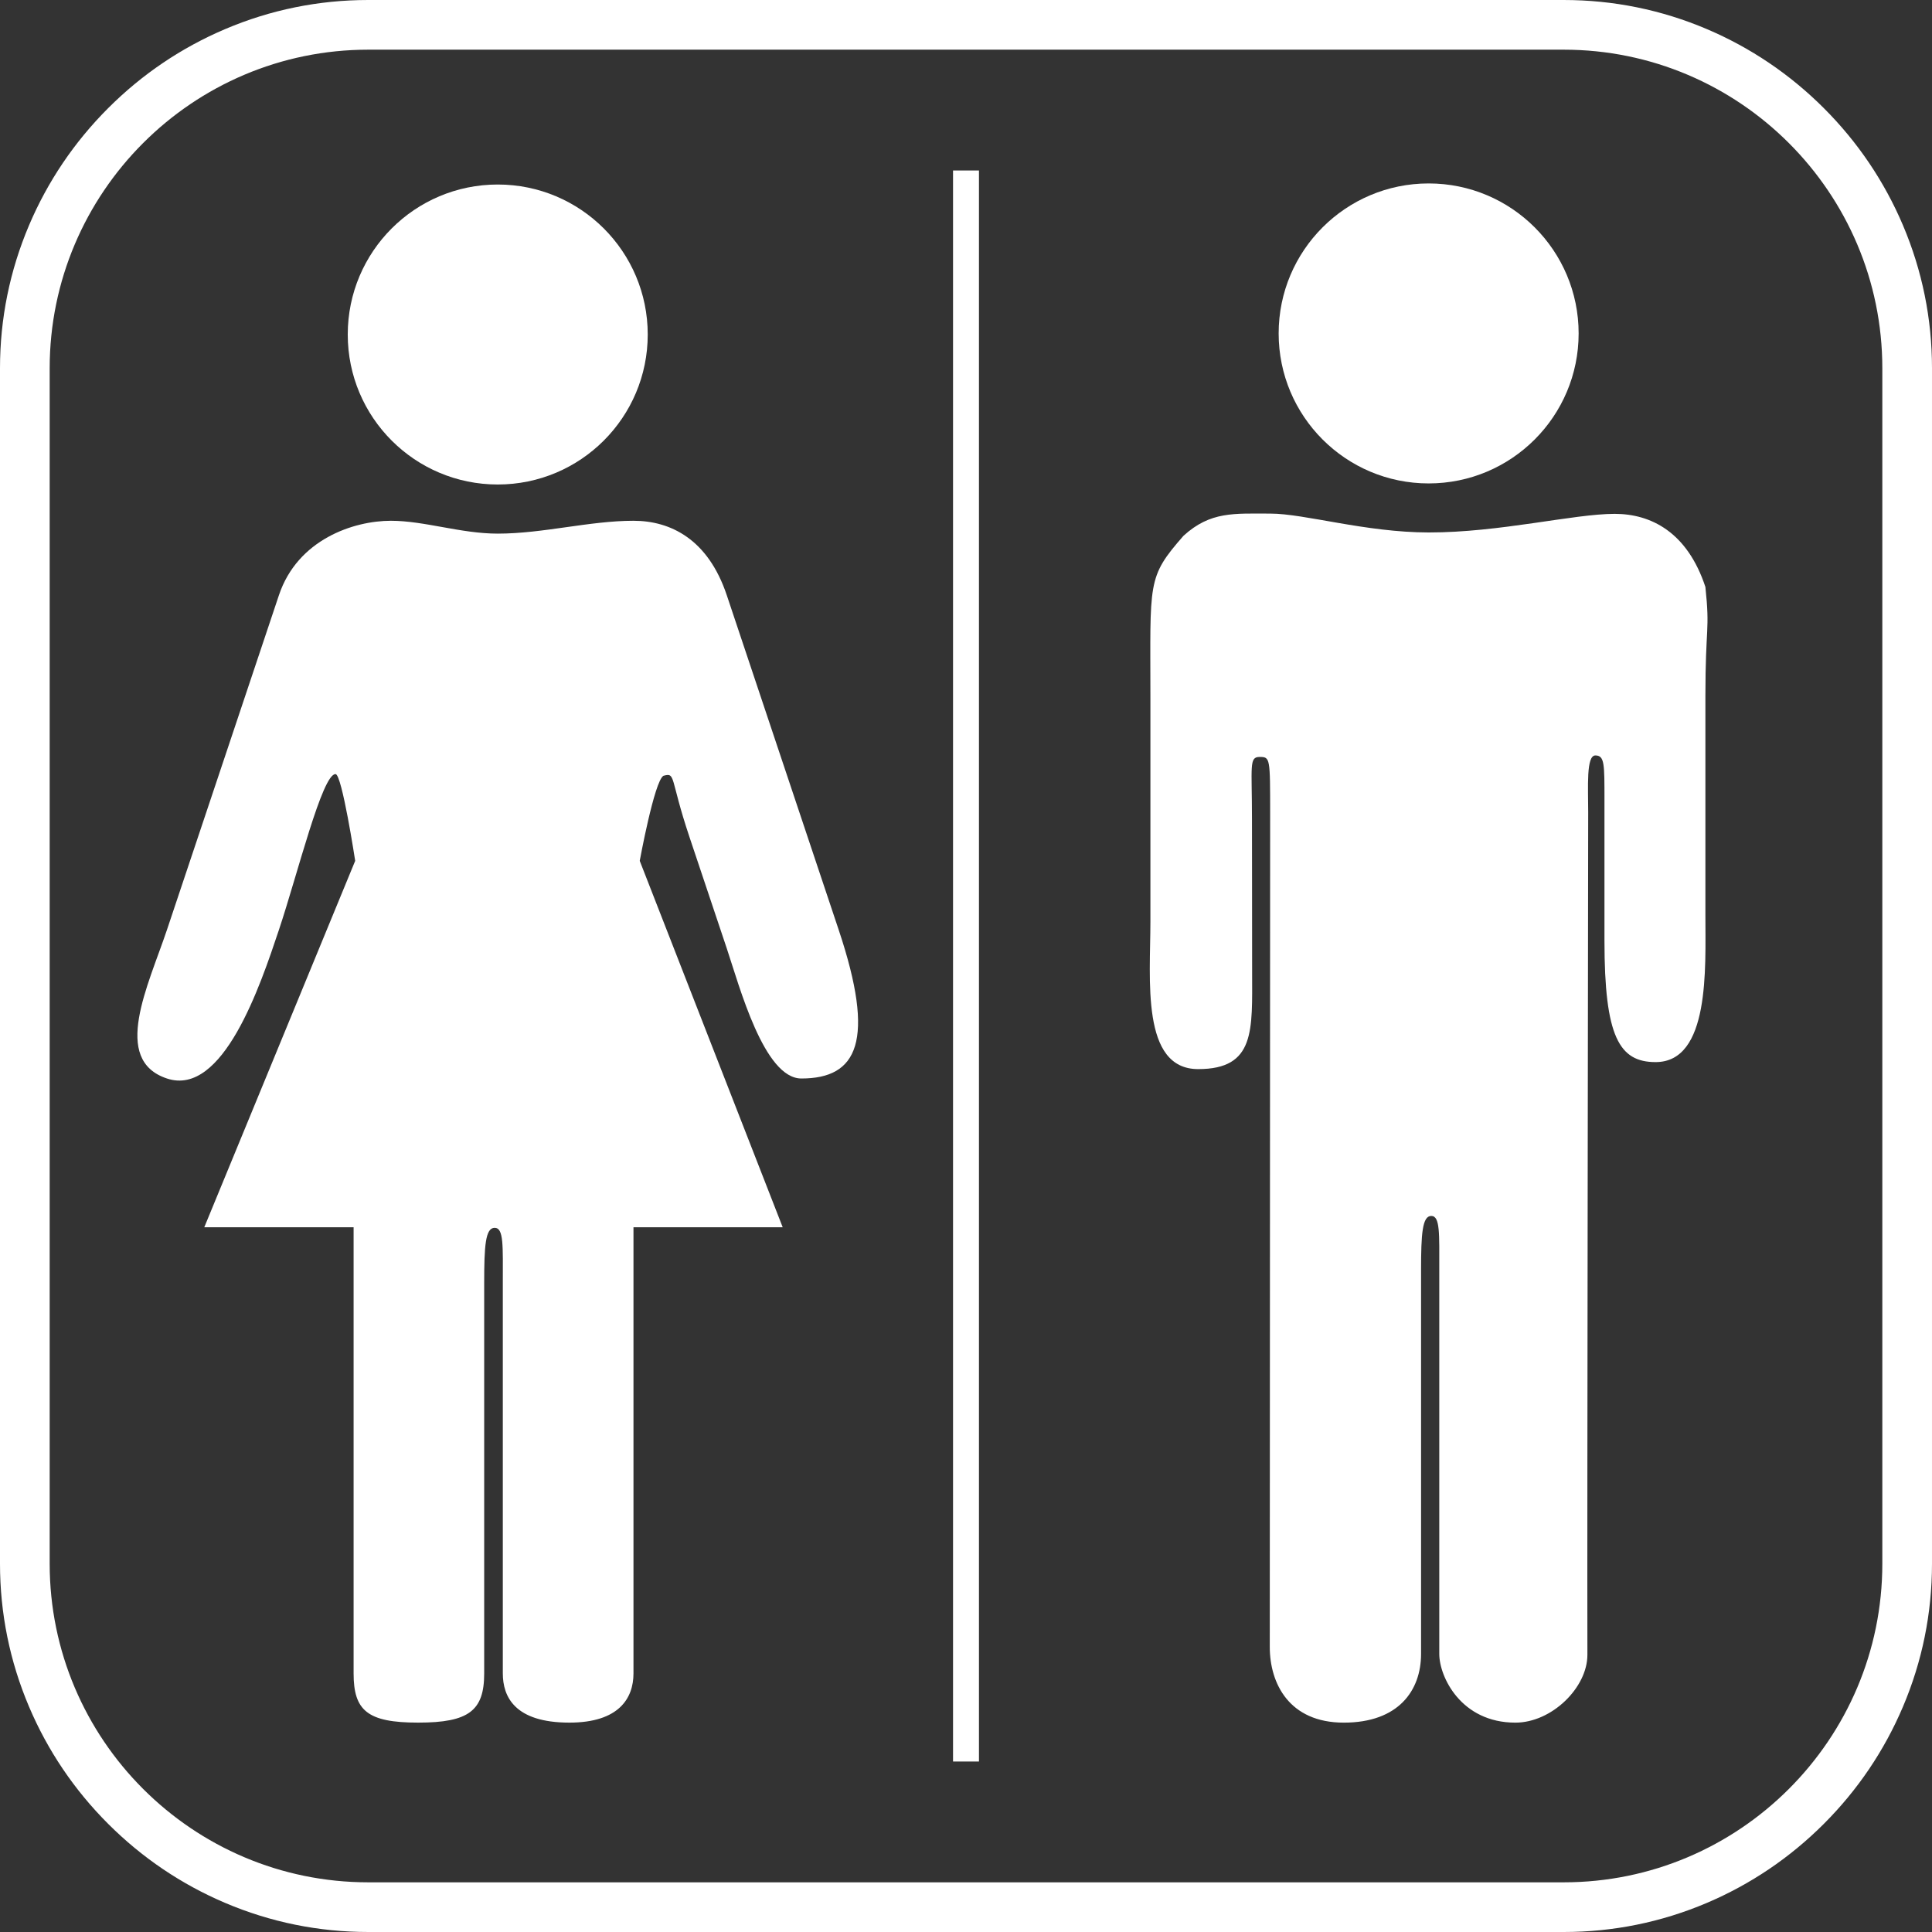 <?xml version="1.0" encoding="UTF-8"?><svg id="Layer_2" xmlns="http://www.w3.org/2000/svg" viewBox="0 0 1789 1789"><rect x="0" y="0" width="1789" height="1789" fill="#333333" stroke="none"/><defs><style>.cls-1{fill:#fff;}</style></defs><g id="Layer_1-2"><g><path class="cls-1" d="M0,341V1448c0,45.85,9.06,90.41,26.92,132.47,17.23,40.56,41.87,77.03,73.23,108.38,31.36,31.36,67.82,55.99,108.38,73.23,42.05,17.87,86.62,26.92,132.47,26.92H1448c45.85,0,90.41-9.06,132.47-26.92,40.56-17.23,77.03-41.87,108.38-73.23,31.36-31.36,55.99-67.82,73.23-108.38,17.87-42.05,26.92-86.62,26.92-132.47V341c0-45.85-9.06-90.42-26.92-132.47-17.23-40.56-41.87-77.03-73.23-108.38-31.36-31.36-67.82-55.99-108.38-73.23-42.05-17.87-86.62-26.92-132.47-26.92H341c-45.85,0-90.42,9.06-132.47,26.92-40.56,17.23-77.03,41.87-108.38,73.23-31.36,31.36-55.99,67.82-73.23,108.39C9.06,250.59,0,295.15,0,341ZM341,46H1448c162.66,0,295,132.34,295,295V1448c0,162.66-132.34,295-295,295H341c-162.66,0-295-132.34-295-295V341C46,178.34,178.34,46,341,46Z"/><g><rect class="cls-1" x="882.5" y="157.86" width="24" height="1473.28" transform="translate(1789 1789) rotate(180)"/><g><g id="Shape_22"><path class="cls-1" d="M1579.17,645.01c0-66.36,4.39-59.97,0-101.51-16.78-50.81-50.42-67.68-84.01-67.68-38.09,0-106.42,17.3-172.25,17.23-58.46-.06-114.95-17.47-146.57-17.47-33.6,0-55.5-2.19-80.46,20.57-34.03,38.8-30.62,42.22-30.62,150.51v206.64c0,53.49-8.97,136.67,44.22,136.67s49.97-36.24,49.97-90.26c0-76.25-.14-96.05-.14-141.1,0-49.3-2.83-57.69,7.03-57.69s9.79,.69,9.79,53.06c0,48.52-.34,731.55-.34,771.04,0,33.84,17.95,70.11,68.56,70.11s71.53-29.74,71.53-63.63v-355.34c0-33.83,1.17-50.22,9.45-50.22s7.42,16.39,7.42,50.22v355.34c0,21.06,20.02,63.63,70.48,63.63,33.64,0,66.75-32.42,66.68-62.89-.31-135.35,.73-737.75,.73-780.31,0-23.06-1.95-52.41,6.63-52.41s8.44,7.99,8.44,41.24v130.34c0,88.98,13.7,112.38,47.34,112.38,50.41,0,46.13-86.94,46.13-135.4v-203.07Z"/></g><circle class="cls-1" cx="1322.9" cy="308.75" r="138.89"/></g><g><g id="Shape_21"><path class="cls-1" d="M776.61,861.01c-36.46-108.93-86.39-258.26-103.64-309.89-17.29-51.64-51.84-68.89-86.38-68.89-40.72,0-83.73,11.9-125.69,11.9-34.28,0-67.87-11.9-98.93-11.9-34.54,0-86.39,17.25-103.68,68.89-17.25,51.63-86.39,258.21-103.69,309.89-17.3,51.64-51.84,120.47,0,137.67,51.84,17.25,86.44-86.03,103.69-137.67,17.29-51.69,40.1-144.54,52.43-144.21,5.95,.16,18.18,80.33,18.18,80.33l-139.75,339.31h138.28v413.13c0,34.44,12.79,45.55,59.79,45.55s61.13-11.12,61.13-45.55v-361.49c0-34.44,1.11-51.13,9.68-51.13s7.57,16.69,7.57,51.13v361.49c0,21.38,10.84,45.55,61.62,45.55,45.9,0,59.37-22.57,59.37-45.55v-413.13h138.18l-132.38-339.31s13.46-73.56,21.89-78.75c11.69-3.17,5.69,1.46,24.1,56.53q17.3,51.65,34.59,103.27c11.9,35.61,34.55,120.49,69.08,120.49,51.84,0,69.09-34.39,34.55-137.67Z"/></g><circle class="cls-1" cx="460.9" cy="309.75" r="138.89"/></g></g></g></g></svg>